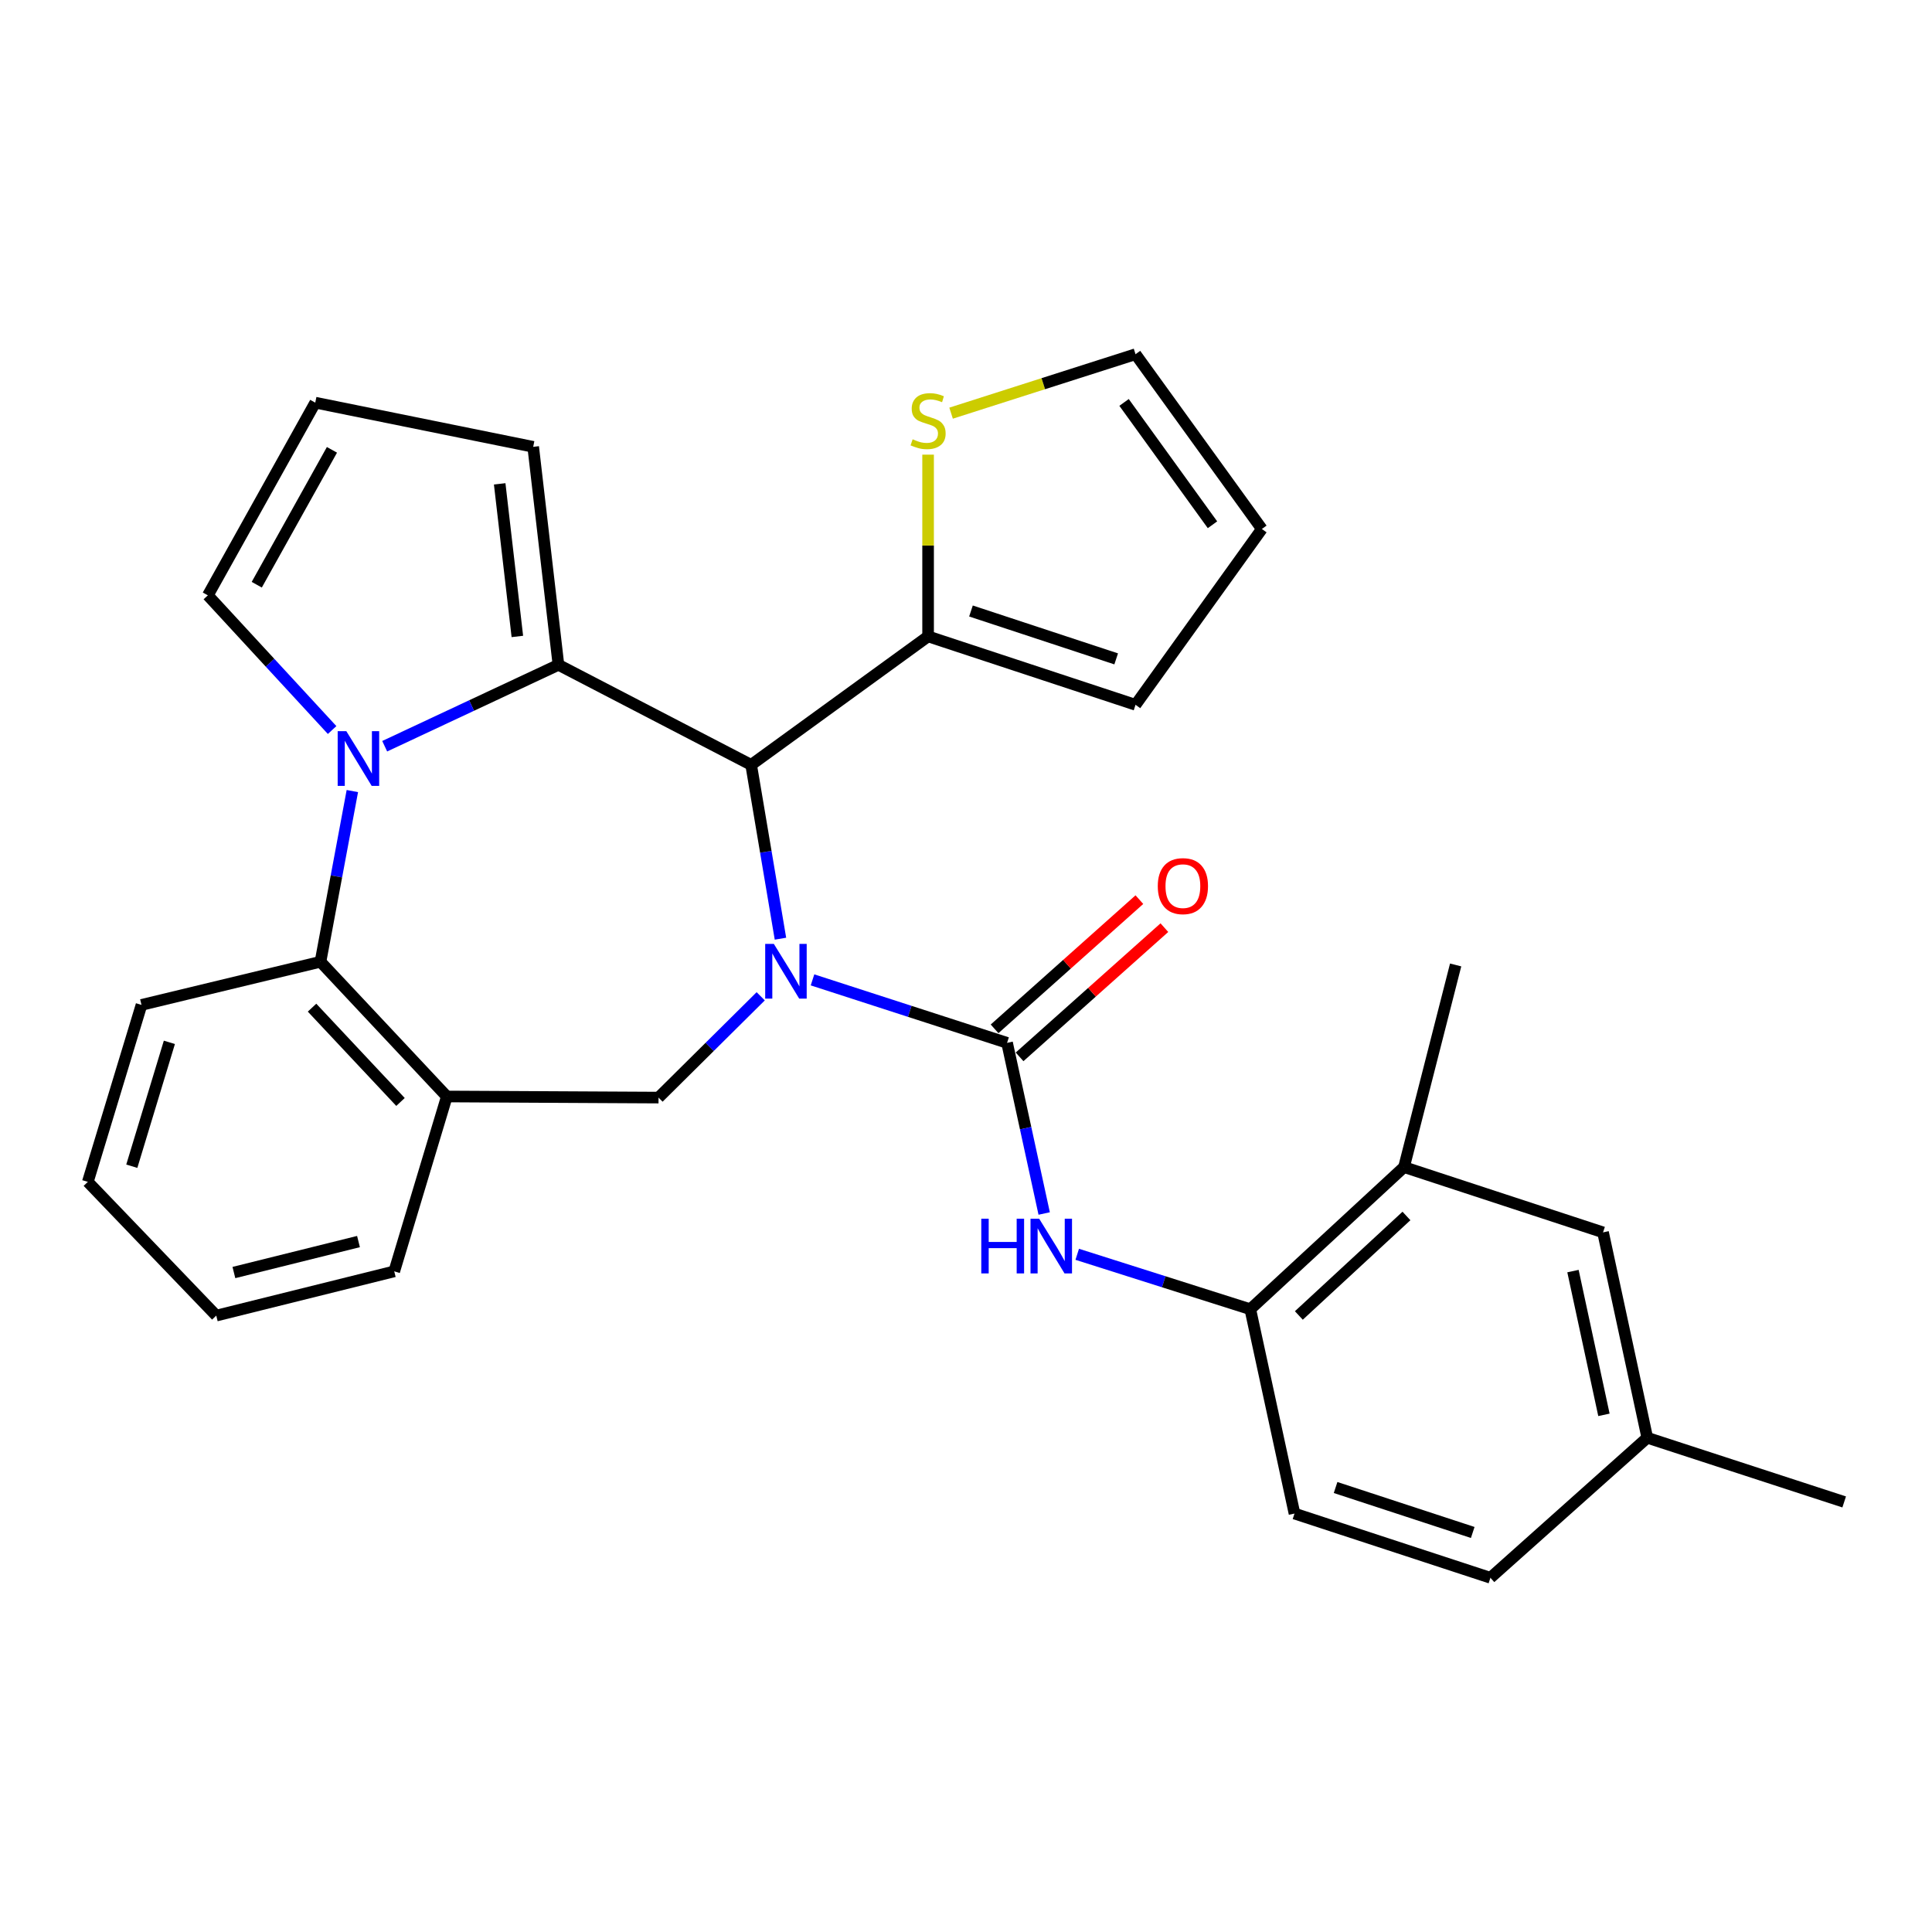 <?xml version='1.0' encoding='iso-8859-1'?>
<svg version='1.1' baseProfile='full'
              xmlns='http://www.w3.org/2000/svg'
                      xmlns:rdkit='http://www.rdkit.org/xml'
                      xmlns:xlink='http://www.w3.org/1999/xlink'
                  xml:space='preserve'
width='1000px' height='1000px' viewBox='0 0 1000 1000'>
<!-- END OF HEADER -->
<rect style='opacity:1.0;fill:#FFFFFF;stroke:none' width='1000' height='1000' x='0' y='0'> </rect>
<path class='bond-2' d='M 403.963,485.863 L 396.379,440.876' style='fill:none;fill-rule:evenodd;stroke:#0000FF;stroke-width:6px;stroke-linecap:butt;stroke-linejoin:miter;stroke-opacity:1' />
<path class='bond-2' d='M 396.379,440.876 L 388.796,395.89' style='fill:none;fill-rule:evenodd;stroke:#000000;stroke-width:6px;stroke-linecap:butt;stroke-linejoin:miter;stroke-opacity:1' />
<path class='bond-3' d='M 420.554,507.182 L 470.907,523.48' style='fill:none;fill-rule:evenodd;stroke:#0000FF;stroke-width:6px;stroke-linecap:butt;stroke-linejoin:miter;stroke-opacity:1' />
<path class='bond-3' d='M 470.907,523.48 L 521.26,539.778' style='fill:none;fill-rule:evenodd;stroke:#000000;stroke-width:6px;stroke-linecap:butt;stroke-linejoin:miter;stroke-opacity:1' />
<path class='bond-4' d='M 393.744,515.68 L 367.3,541.896' style='fill:none;fill-rule:evenodd;stroke:#0000FF;stroke-width:6px;stroke-linecap:butt;stroke-linejoin:miter;stroke-opacity:1' />
<path class='bond-4' d='M 367.3,541.896 L 340.855,568.111' style='fill:none;fill-rule:evenodd;stroke:#000000;stroke-width:6px;stroke-linecap:butt;stroke-linejoin:miter;stroke-opacity:1' />
<path class='bond-0' d='M 289.048,344.115 L 388.796,395.89' style='fill:none;fill-rule:evenodd;stroke:#000000;stroke-width:6px;stroke-linecap:butt;stroke-linejoin:miter;stroke-opacity:1' />
<path class='bond-1' d='M 289.048,344.115 L 244.083,365.181' style='fill:none;fill-rule:evenodd;stroke:#000000;stroke-width:6px;stroke-linecap:butt;stroke-linejoin:miter;stroke-opacity:1' />
<path class='bond-1' d='M 244.083,365.181 L 199.119,386.247' style='fill:none;fill-rule:evenodd;stroke:#0000FF;stroke-width:6px;stroke-linecap:butt;stroke-linejoin:miter;stroke-opacity:1' />
<path class='bond-11' d='M 289.048,344.115 L 275.983,231.281' style='fill:none;fill-rule:evenodd;stroke:#000000;stroke-width:6px;stroke-linecap:butt;stroke-linejoin:miter;stroke-opacity:1' />
<path class='bond-11' d='M 267.781,329.426 L 258.636,250.441' style='fill:none;fill-rule:evenodd;stroke:#000000;stroke-width:6px;stroke-linecap:butt;stroke-linejoin:miter;stroke-opacity:1' />
<path class='bond-10' d='M 171.907,377.864 L 139.746,343.006' style='fill:none;fill-rule:evenodd;stroke:#0000FF;stroke-width:6px;stroke-linecap:butt;stroke-linejoin:miter;stroke-opacity:1' />
<path class='bond-10' d='M 139.746,343.006 L 107.584,308.149' style='fill:none;fill-rule:evenodd;stroke:#000000;stroke-width:6px;stroke-linecap:butt;stroke-linejoin:miter;stroke-opacity:1' />
<path class='bond-29' d='M 182.377,409.453 L 174.129,453.631' style='fill:none;fill-rule:evenodd;stroke:#0000FF;stroke-width:6px;stroke-linecap:butt;stroke-linejoin:miter;stroke-opacity:1' />
<path class='bond-29' d='M 174.129,453.631 L 165.88,497.808' style='fill:none;fill-rule:evenodd;stroke:#000000;stroke-width:6px;stroke-linecap:butt;stroke-linejoin:miter;stroke-opacity:1' />
<path class='bond-8' d='M 388.796,395.89 L 480.381,329.398' style='fill:none;fill-rule:evenodd;stroke:#000000;stroke-width:6px;stroke-linecap:butt;stroke-linejoin:miter;stroke-opacity:1' />
<path class='bond-7' d='M 521.26,539.778 L 530.863,583.942' style='fill:none;fill-rule:evenodd;stroke:#000000;stroke-width:6px;stroke-linecap:butt;stroke-linejoin:miter;stroke-opacity:1' />
<path class='bond-7' d='M 530.863,583.942 L 540.466,628.107' style='fill:none;fill-rule:evenodd;stroke:#0000FF;stroke-width:6px;stroke-linecap:butt;stroke-linejoin:miter;stroke-opacity:1' />
<path class='bond-14' d='M 527.73,547.029 L 565.207,513.59' style='fill:none;fill-rule:evenodd;stroke:#000000;stroke-width:6px;stroke-linecap:butt;stroke-linejoin:miter;stroke-opacity:1' />
<path class='bond-14' d='M 565.207,513.59 L 602.683,480.151' style='fill:none;fill-rule:evenodd;stroke:#FF0000;stroke-width:6px;stroke-linecap:butt;stroke-linejoin:miter;stroke-opacity:1' />
<path class='bond-14' d='M 514.791,532.527 L 552.267,499.088' style='fill:none;fill-rule:evenodd;stroke:#000000;stroke-width:6px;stroke-linecap:butt;stroke-linejoin:miter;stroke-opacity:1' />
<path class='bond-14' d='M 552.267,499.088 L 589.744,465.649' style='fill:none;fill-rule:evenodd;stroke:#FF0000;stroke-width:6px;stroke-linecap:butt;stroke-linejoin:miter;stroke-opacity:1' />
<path class='bond-6' d='M 340.855,568.111 L 231.281,567.539' style='fill:none;fill-rule:evenodd;stroke:#000000;stroke-width:6px;stroke-linecap:butt;stroke-linejoin:miter;stroke-opacity:1' />
<path class='bond-5' d='M 165.88,497.808 L 231.281,567.539' style='fill:none;fill-rule:evenodd;stroke:#000000;stroke-width:6px;stroke-linecap:butt;stroke-linejoin:miter;stroke-opacity:1' />
<path class='bond-5' d='M 161.514,521.564 L 207.295,570.375' style='fill:none;fill-rule:evenodd;stroke:#000000;stroke-width:6px;stroke-linecap:butt;stroke-linejoin:miter;stroke-opacity:1' />
<path class='bond-24' d='M 165.88,497.808 L 73.237,520.137' style='fill:none;fill-rule:evenodd;stroke:#000000;stroke-width:6px;stroke-linecap:butt;stroke-linejoin:miter;stroke-opacity:1' />
<path class='bond-23' d='M 231.281,567.539 L 204.06,658.055' style='fill:none;fill-rule:evenodd;stroke:#000000;stroke-width:6px;stroke-linecap:butt;stroke-linejoin:miter;stroke-opacity:1' />
<path class='bond-9' d='M 557.572,649.224 L 602.361,663.438' style='fill:none;fill-rule:evenodd;stroke:#0000FF;stroke-width:6px;stroke-linecap:butt;stroke-linejoin:miter;stroke-opacity:1' />
<path class='bond-9' d='M 602.361,663.438 L 647.149,677.652' style='fill:none;fill-rule:evenodd;stroke:#000000;stroke-width:6px;stroke-linecap:butt;stroke-linejoin:miter;stroke-opacity:1' />
<path class='bond-12' d='M 480.381,329.398 L 480.381,282.363' style='fill:none;fill-rule:evenodd;stroke:#000000;stroke-width:6px;stroke-linecap:butt;stroke-linejoin:miter;stroke-opacity:1' />
<path class='bond-12' d='M 480.381,282.363 L 480.381,235.328' style='fill:none;fill-rule:evenodd;stroke:#CCCC00;stroke-width:6px;stroke-linecap:butt;stroke-linejoin:miter;stroke-opacity:1' />
<path class='bond-16' d='M 480.381,329.398 L 587.752,364.804' style='fill:none;fill-rule:evenodd;stroke:#000000;stroke-width:6px;stroke-linecap:butt;stroke-linejoin:miter;stroke-opacity:1' />
<path class='bond-16' d='M 502.573,316.251 L 577.733,341.035' style='fill:none;fill-rule:evenodd;stroke:#000000;stroke-width:6px;stroke-linecap:butt;stroke-linejoin:miter;stroke-opacity:1' />
<path class='bond-13' d='M 647.149,677.652 L 726.717,604.078' style='fill:none;fill-rule:evenodd;stroke:#000000;stroke-width:6px;stroke-linecap:butt;stroke-linejoin:miter;stroke-opacity:1' />
<path class='bond-13' d='M 672.28,680.886 L 727.977,629.384' style='fill:none;fill-rule:evenodd;stroke:#000000;stroke-width:6px;stroke-linecap:butt;stroke-linejoin:miter;stroke-opacity:1' />
<path class='bond-20' d='M 647.149,677.652 L 670.029,783.415' style='fill:none;fill-rule:evenodd;stroke:#000000;stroke-width:6px;stroke-linecap:butt;stroke-linejoin:miter;stroke-opacity:1' />
<path class='bond-31' d='M 107.584,308.149 L 163.18,208.412' style='fill:none;fill-rule:evenodd;stroke:#000000;stroke-width:6px;stroke-linecap:butt;stroke-linejoin:miter;stroke-opacity:1' />
<path class='bond-31' d='M 132.9,302.651 L 171.817,232.835' style='fill:none;fill-rule:evenodd;stroke:#000000;stroke-width:6px;stroke-linecap:butt;stroke-linejoin:miter;stroke-opacity:1' />
<path class='bond-15' d='M 275.983,231.281 L 163.18,208.412' style='fill:none;fill-rule:evenodd;stroke:#000000;stroke-width:6px;stroke-linecap:butt;stroke-linejoin:miter;stroke-opacity:1' />
<path class='bond-17' d='M 492.279,213.852 L 540.015,198.596' style='fill:none;fill-rule:evenodd;stroke:#CCCC00;stroke-width:6px;stroke-linecap:butt;stroke-linejoin:miter;stroke-opacity:1' />
<path class='bond-17' d='M 540.015,198.596 L 587.752,183.34' style='fill:none;fill-rule:evenodd;stroke:#000000;stroke-width:6px;stroke-linecap:butt;stroke-linejoin:miter;stroke-opacity:1' />
<path class='bond-18' d='M 726.717,604.078 L 829.736,637.874' style='fill:none;fill-rule:evenodd;stroke:#000000;stroke-width:6px;stroke-linecap:butt;stroke-linejoin:miter;stroke-opacity:1' />
<path class='bond-25' d='M 726.717,604.078 L 753.441,499.46' style='fill:none;fill-rule:evenodd;stroke:#000000;stroke-width:6px;stroke-linecap:butt;stroke-linejoin:miter;stroke-opacity:1' />
<path class='bond-19' d='M 587.752,364.804 L 653.142,273.802' style='fill:none;fill-rule:evenodd;stroke:#000000;stroke-width:6px;stroke-linecap:butt;stroke-linejoin:miter;stroke-opacity:1' />
<path class='bond-30' d='M 587.752,183.34 L 653.142,273.802' style='fill:none;fill-rule:evenodd;stroke:#000000;stroke-width:6px;stroke-linecap:butt;stroke-linejoin:miter;stroke-opacity:1' />
<path class='bond-30' d='M 581.809,208.295 L 627.582,271.618' style='fill:none;fill-rule:evenodd;stroke:#000000;stroke-width:6px;stroke-linecap:butt;stroke-linejoin:miter;stroke-opacity:1' />
<path class='bond-33' d='M 829.736,637.874 L 852.627,744.176' style='fill:none;fill-rule:evenodd;stroke:#000000;stroke-width:6px;stroke-linecap:butt;stroke-linejoin:miter;stroke-opacity:1' />
<path class='bond-33' d='M 814.17,657.911 L 830.193,732.322' style='fill:none;fill-rule:evenodd;stroke:#000000;stroke-width:6px;stroke-linecap:butt;stroke-linejoin:miter;stroke-opacity:1' />
<path class='bond-22' d='M 670.029,783.415 L 771.44,816.66' style='fill:none;fill-rule:evenodd;stroke:#000000;stroke-width:6px;stroke-linecap:butt;stroke-linejoin:miter;stroke-opacity:1' />
<path class='bond-22' d='M 691.296,769.933 L 762.283,793.205' style='fill:none;fill-rule:evenodd;stroke:#000000;stroke-width:6px;stroke-linecap:butt;stroke-linejoin:miter;stroke-opacity:1' />
<path class='bond-21' d='M 852.627,744.176 L 771.44,816.66' style='fill:none;fill-rule:evenodd;stroke:#000000;stroke-width:6px;stroke-linecap:butt;stroke-linejoin:miter;stroke-opacity:1' />
<path class='bond-26' d='M 852.627,744.176 L 954.545,777.4' style='fill:none;fill-rule:evenodd;stroke:#000000;stroke-width:6px;stroke-linecap:butt;stroke-linejoin:miter;stroke-opacity:1' />
<path class='bond-27' d='M 204.06,658.055 L 111.935,680.957' style='fill:none;fill-rule:evenodd;stroke:#000000;stroke-width:6px;stroke-linecap:butt;stroke-linejoin:miter;stroke-opacity:1' />
<path class='bond-27' d='M 185.553,642.629 L 121.065,658.66' style='fill:none;fill-rule:evenodd;stroke:#000000;stroke-width:6px;stroke-linecap:butt;stroke-linejoin:miter;stroke-opacity:1' />
<path class='bond-32' d='M 73.237,520.137 L 45.455,611.733' style='fill:none;fill-rule:evenodd;stroke:#000000;stroke-width:6px;stroke-linecap:butt;stroke-linejoin:miter;stroke-opacity:1' />
<path class='bond-32' d='M 87.668,539.518 L 68.221,603.635' style='fill:none;fill-rule:evenodd;stroke:#000000;stroke-width:6px;stroke-linecap:butt;stroke-linejoin:miter;stroke-opacity:1' />
<path class='bond-28' d='M 111.935,680.957 L 45.455,611.733' style='fill:none;fill-rule:evenodd;stroke:#000000;stroke-width:6px;stroke-linecap:butt;stroke-linejoin:miter;stroke-opacity:1' />
<path  class='atom-0' d='M 400.546 488.572
L 409.826 503.572
Q 410.746 505.052, 412.226 507.732
Q 413.706 510.412, 413.786 510.572
L 413.786 488.572
L 417.546 488.572
L 417.546 516.892
L 413.666 516.892
L 403.706 500.492
Q 402.546 498.572, 401.306 496.372
Q 400.106 494.172, 399.746 493.492
L 399.746 516.892
L 396.066 516.892
L 396.066 488.572
L 400.546 488.572
' fill='#0000FF'/>
<path  class='atom-2' d='M 179.261 378.458
L 188.541 393.458
Q 189.461 394.938, 190.941 397.618
Q 192.421 400.298, 192.501 400.458
L 192.501 378.458
L 196.261 378.458
L 196.261 406.778
L 192.381 406.778
L 182.421 390.378
Q 181.261 388.458, 180.021 386.258
Q 178.821 384.058, 178.461 383.378
L 178.461 406.778
L 174.781 406.778
L 174.781 378.458
L 179.261 378.458
' fill='#0000FF'/>
<path  class='atom-8' d='M 507.91 630.797
L 511.75 630.797
L 511.75 642.837
L 526.23 642.837
L 526.23 630.797
L 530.07 630.797
L 530.07 659.117
L 526.23 659.117
L 526.23 646.037
L 511.75 646.037
L 511.75 659.117
L 507.91 659.117
L 507.91 630.797
' fill='#0000FF'/>
<path  class='atom-8' d='M 537.87 630.797
L 547.15 645.797
Q 548.07 647.277, 549.55 649.957
Q 551.03 652.637, 551.11 652.797
L 551.11 630.797
L 554.87 630.797
L 554.87 659.117
L 550.99 659.117
L 541.03 642.717
Q 539.87 640.797, 538.63 638.597
Q 537.43 636.397, 537.07 635.717
L 537.07 659.117
L 533.39 659.117
L 533.39 630.797
L 537.87 630.797
' fill='#0000FF'/>
<path  class='atom-13' d='M 472.381 227.374
Q 472.701 227.494, 474.021 228.054
Q 475.341 228.614, 476.781 228.974
Q 478.261 229.294, 479.701 229.294
Q 482.381 229.294, 483.941 228.014
Q 485.501 226.694, 485.501 224.414
Q 485.501 222.854, 484.701 221.894
Q 483.941 220.934, 482.741 220.414
Q 481.541 219.894, 479.541 219.294
Q 477.021 218.534, 475.501 217.814
Q 474.021 217.094, 472.941 215.574
Q 471.901 214.054, 471.901 211.494
Q 471.901 207.934, 474.301 205.734
Q 476.741 203.534, 481.541 203.534
Q 484.821 203.534, 488.541 205.094
L 487.621 208.174
Q 484.221 206.774, 481.661 206.774
Q 478.901 206.774, 477.381 207.934
Q 475.861 209.054, 475.901 211.014
Q 475.901 212.534, 476.661 213.454
Q 477.461 214.374, 478.581 214.894
Q 479.741 215.414, 481.661 216.014
Q 484.221 216.814, 485.741 217.614
Q 487.261 218.414, 488.341 220.054
Q 489.461 221.654, 489.461 224.414
Q 489.461 228.334, 486.821 230.454
Q 484.221 232.534, 479.861 232.534
Q 477.341 232.534, 475.421 231.974
Q 473.541 231.454, 471.301 230.534
L 472.381 227.374
' fill='#CCCC00'/>
<path  class='atom-15' d='M 599.262 458.661
Q 599.262 451.861, 602.622 448.061
Q 605.982 444.261, 612.262 444.261
Q 618.542 444.261, 621.902 448.061
Q 625.262 451.861, 625.262 458.661
Q 625.262 465.541, 621.862 469.461
Q 618.462 473.341, 612.262 473.341
Q 606.022 473.341, 602.622 469.461
Q 599.262 465.581, 599.262 458.661
M 612.262 470.141
Q 616.582 470.141, 618.902 467.261
Q 621.262 464.341, 621.262 458.661
Q 621.262 453.101, 618.902 450.301
Q 616.582 447.461, 612.262 447.461
Q 607.942 447.461, 605.582 450.261
Q 603.262 453.061, 603.262 458.661
Q 603.262 464.381, 605.582 467.261
Q 607.942 470.141, 612.262 470.141
' fill='#FF0000'/>
</svg>
